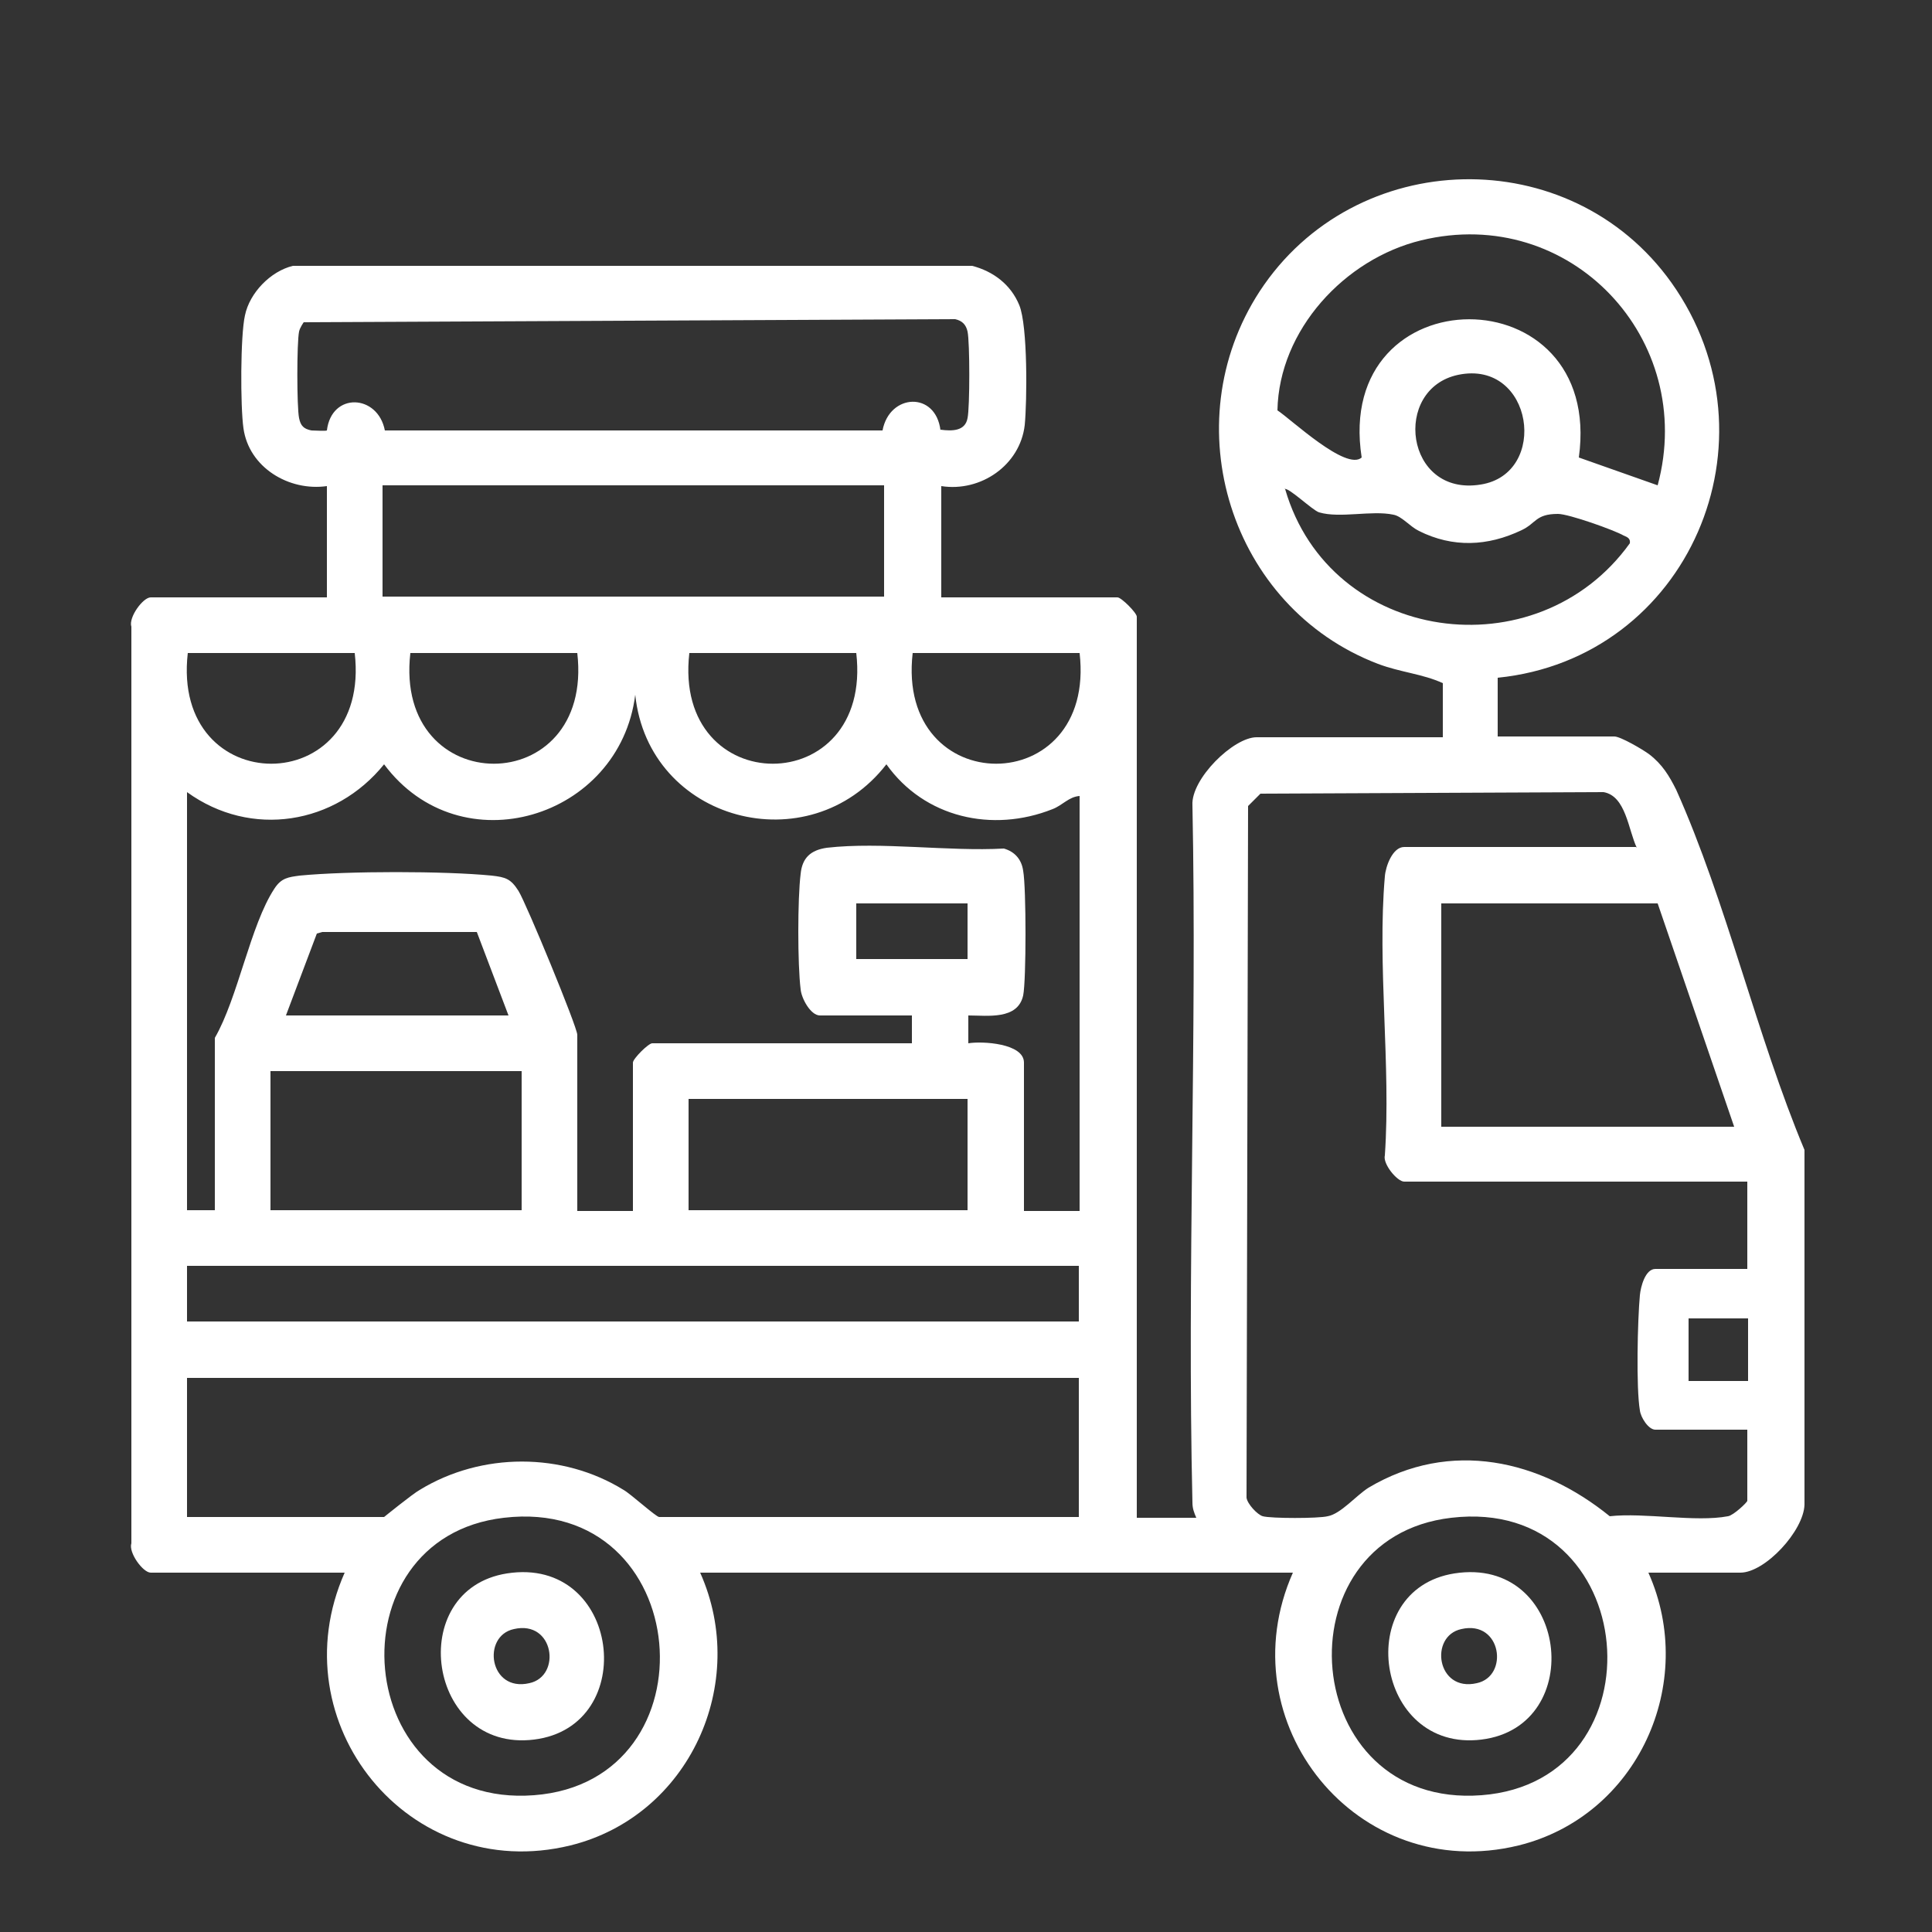 <?xml version="1.0" encoding="UTF-8"?>
<svg id="Layer_1" data-name="Layer 1" xmlns="http://www.w3.org/2000/svg" viewBox="0 0 25 25">
  <rect x="0" y="0" width="25" height="25" fill="#333333" stroke="none"/>
  <defs>
    <style>
      .cls-1 {
        fill: #fff;
      }
    </style>
  </defs>
  <path class="cls-1" d="M19.38,8.76v.77h1.51c.08,0,.37.17.45.23.17.13.26.28.35.46.65,1.45,1.04,3.18,1.66,4.66v4.59c-.01.34-.51.88-.83.88h-1.19c.64,1.43-.14,3.15-1.68,3.53-2.09.51-3.78-1.59-2.92-3.53h-7.67c.64,1.43-.14,3.15-1.68,3.53-2.09.51-3.78-1.59-2.92-3.53H1.95c-.1,0-.29-.26-.25-.38v-11.86c-.04-.12.15-.38.25-.38h2.28v-1.44c-.49.07-1.01-.24-1.08-.75-.04-.28-.04-1.2.02-1.46.06-.29.33-.57.62-.64h8.79c.27.07.5.24.61.51s.1,1.24.07,1.55c-.06.52-.57.87-1.08.79v1.44h2.28c.05,0,.25.2.25.25v11.66h.77c-.03-.07-.05-.12-.05-.2-.07-3,.06-6.02,0-9.02-.02-.34.53-.88.83-.88h2.41v-.7c-.26-.12-.55-.14-.84-.25-1.91-.73-2.65-3.1-1.53-4.82,1.23-1.88,4.02-1.95,5.33-.11,1.44,2.03.22,4.86-2.25,5.11ZM21.45,6.28c.51-1.89-1.13-3.64-3.06-3.17-.99.24-1.84,1.16-1.86,2.2.17.11.89.79,1.09.61-.37-2.38,3.14-2.39,2.81,0l1.02.36ZM12.17,5.56c.15.02.32.02.35-.15.03-.14.03-.98,0-1.12-.02-.09-.07-.14-.16-.16l-8.43.04s-.05.07-.06.12c-.03.14-.03.98,0,1.12.02.1.06.14.16.16.04,0,.18.01.2,0,.06-.5.66-.47.75,0h6.44c.09-.48.69-.51.75,0ZM18.87,4.85c-.86.18-.69,1.58.29,1.42.89-.14.68-1.62-.29-1.42ZM11.44,6.28h-6.49v1.44h6.49v-1.44ZM16.63,6.33c.58,2,3.26,2.37,4.46.7.01-.06-.03-.08-.08-.1-.12-.07-.71-.28-.85-.28-.29,0-.28.12-.47.21-.44.21-.89.23-1.33.01-.12-.06-.22-.19-.33-.21-.28-.06-.69.05-.96-.03-.08-.02-.41-.34-.45-.3ZM4.59,8.45h-2.16c-.22,1.91,2.38,1.91,2.16,0ZM7.47,8.45h-2.16c-.22,1.91,2.38,1.91,2.16,0ZM11.08,8.45h-2.16c-.22,1.91,2.38,1.91,2.16,0ZM13.97,8.45h-2.16c-.22,1.91,2.38,1.91,2.16,0ZM13.97,10.3c-.14.01-.22.12-.35.17-.78.31-1.66.11-2.15-.58-1,1.29-3.08.74-3.25-.9-.2,1.6-2.26,2.23-3.25.9-.63.78-1.72.96-2.55.36v5.41h.36v-2.23c.3-.52.46-1.46.77-1.93.09-.14.18-.15.33-.17.62-.06,1.87-.06,2.48,0,.18.02.25.04.35.2s.76,1.76.76,1.86v2.28h.72v-1.92c0-.05.2-.25.25-.25h3.36v-.36h-1.19c-.12,0-.24-.22-.25-.34-.04-.32-.04-1.17,0-1.49.02-.21.13-.31.34-.34.7-.08,1.57.05,2.29.01.14.04.23.14.25.29.04.22.04,1.41,0,1.61-.07.32-.46.26-.71.26v.36c.18-.03.72,0,.72.25v1.92h.72v-5.37ZM21.18,10.97c-.11-.23-.14-.67-.43-.72l-4.44.02-.16.16-.02,8.95c.01.08.14.22.21.24.11.03.72.03.84,0,.17-.03.37-.27.53-.37,1.06-.63,2.22-.36,3.12.37.45-.05,1.11.08,1.53,0,.07-.01.25-.18.25-.2v-.92h-1.19c-.09,0-.19-.16-.2-.25-.05-.29-.03-1.17,0-1.49.01-.11.07-.34.2-.34h1.19v-1.13h-4.44c-.09,0-.28-.23-.25-.34.08-1.16-.1-2.46,0-3.61.01-.13.1-.38.25-.38h3ZM12.52,11.69h-1.44v.72h1.44v-.72ZM21.45,11.69h-2.8v2.89h3.79l-.99-2.89ZM3.69,13.14h2.89l-.41-1.08h-2s-.07.02-.07.02l-.4,1.06ZM6.75,13.86h-3.25v1.8h3.25v-1.8ZM12.52,14.22h-3.61v1.44h3.61v-1.44ZM13.97,16.38H2.42v.72h11.54v-.72ZM22.62,17.06h-.77v.81h.77v-.81ZM13.97,17.83H2.42v1.8h2.55s.37-.3.46-.35c.8-.49,1.85-.49,2.64,0,.09.05.42.35.46.35h5.43v-1.8ZM6.52,19.64c-2.25.26-1.98,3.77.39,3.59s2.08-3.88-.39-3.59ZM18.78,19.64c-2.25.26-1.98,3.77.39,3.59s2.08-3.88-.39-3.59Z"/>
  <path class="cls-1" d="M6.56,20.36c1.47-.23,1.73,1.98.35,2.15s-1.68-1.94-.35-2.15ZM6.65,21.08c-.42.09-.32.82.2.7.42-.09.32-.82-.2-.7Z"/>
  <path class="cls-1" d="M18.82,20.36c1.47-.23,1.73,1.98.35,2.15s-1.68-1.94-.35-2.15ZM18.91,21.08c-.42.09-.32.82.2.7.42-.09.32-.82-.2-.7Z"/>
</svg>